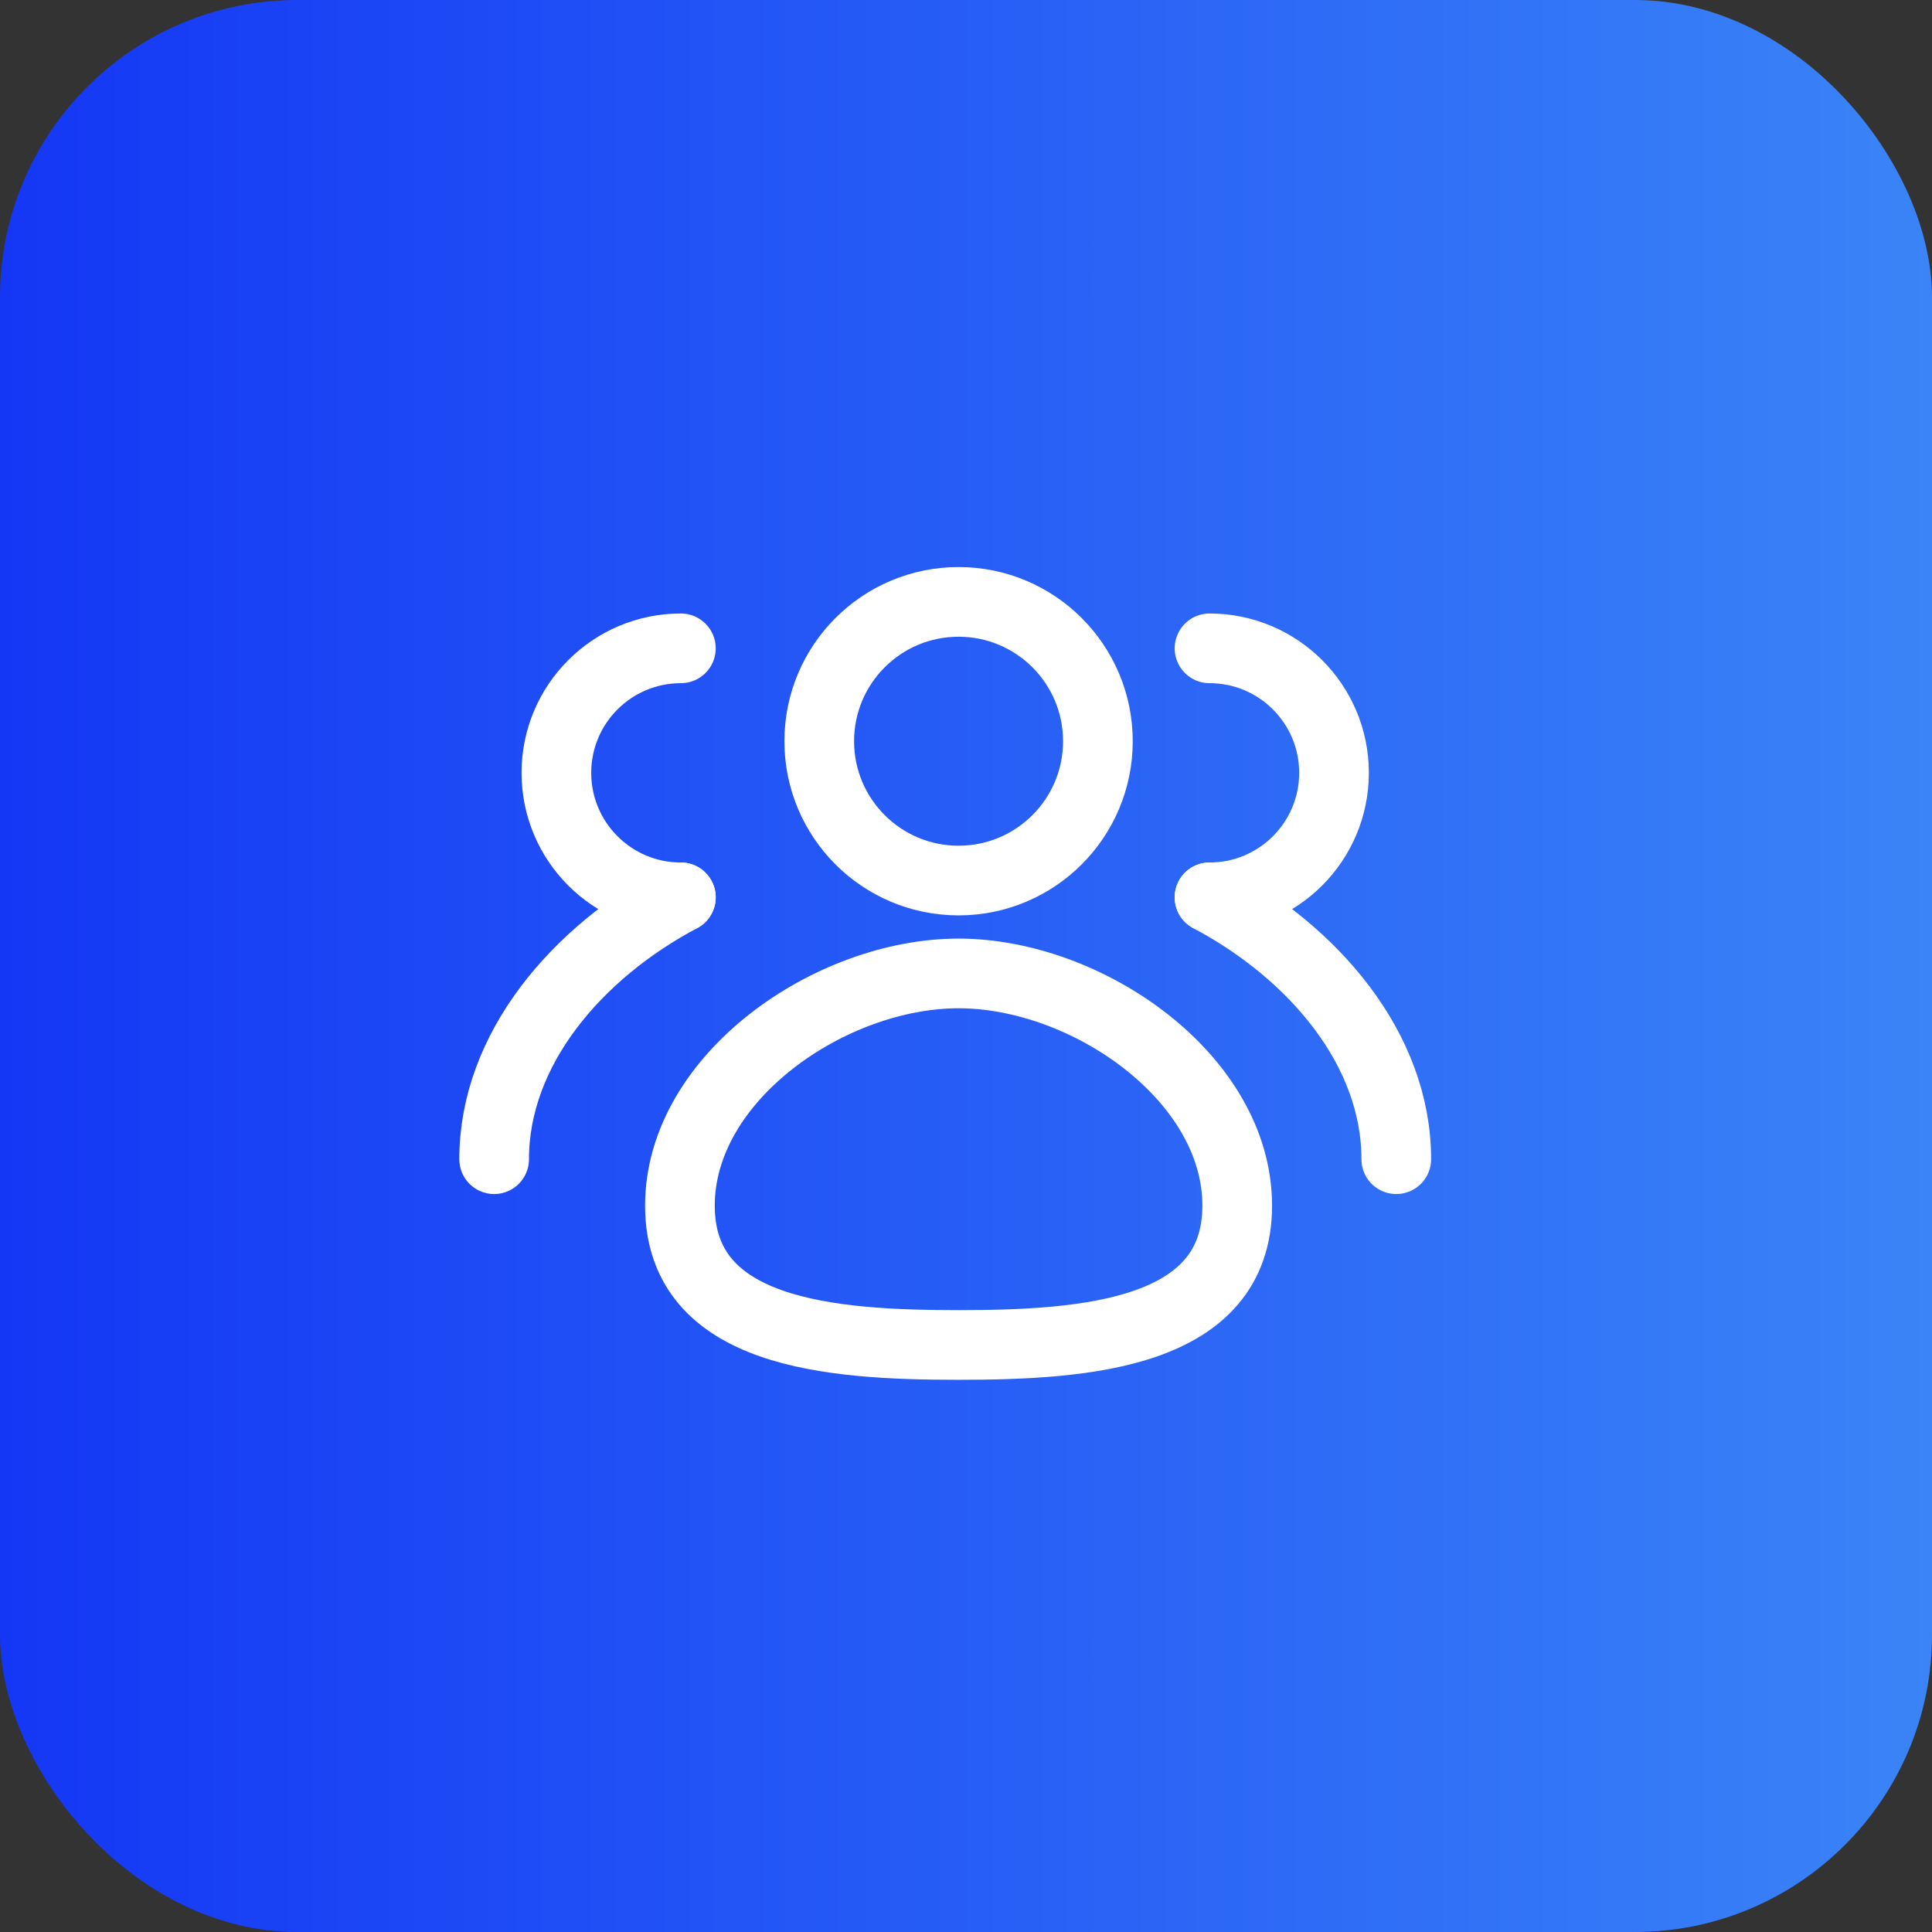 <?xml version="1.0" encoding="UTF-8"?> <svg xmlns="http://www.w3.org/2000/svg" width="130" height="130" viewBox="0 0 130 130" fill="none"><rect x="0" y="0" width="130" height="130" fill="#333333" stroke="none"/> <rect width="130" height="130" rx="20" fill="url(#paint0_linear_149_928)"></rect> <circle cx="64.5" cy="49.875" r="9.375" stroke="white" stroke-width="4.688" stroke-linecap="round"></circle> <path d="M83.25 81.125C83.25 89.754 73.129 90.5 64.5 90.5C55.871 90.5 45.75 89.754 45.75 81.125C45.75 72.496 55.871 65.5 64.5 65.5C73.129 65.5 83.25 72.496 83.25 81.125Z" stroke="white" stroke-width="4.688" stroke-linecap="round"></path> <path d="M81.386 60.38C86.013 60.38 89.763 56.629 89.763 52.002C89.763 47.376 86.013 43.625 81.386 43.625" stroke="white" stroke-width="4.688" stroke-linecap="round"></path> <path d="M93.952 78C93.952 70.606 88.408 64.106 81.386 60.38" stroke="white" stroke-width="4.688" stroke-linecap="round"></path> <path d="M45.815 60.38C41.189 60.38 37.438 56.629 37.438 52.002C37.438 47.376 41.189 43.625 45.815 43.625" stroke="white" stroke-width="4.688" stroke-linecap="round"></path> <path d="M33.25 78C33.25 70.606 38.794 64.106 45.815 60.38" stroke="white" stroke-width="4.688" stroke-linecap="round"></path> <defs> <linearGradient id="paint0_linear_149_928" x1="0" y1="65" x2="130" y2="65" gradientUnits="userSpaceOnUse"> <stop stop-color="#1437F5"></stop> <stop offset="1" stop-color="#3A84F7"></stop> </linearGradient> </defs> </svg> 